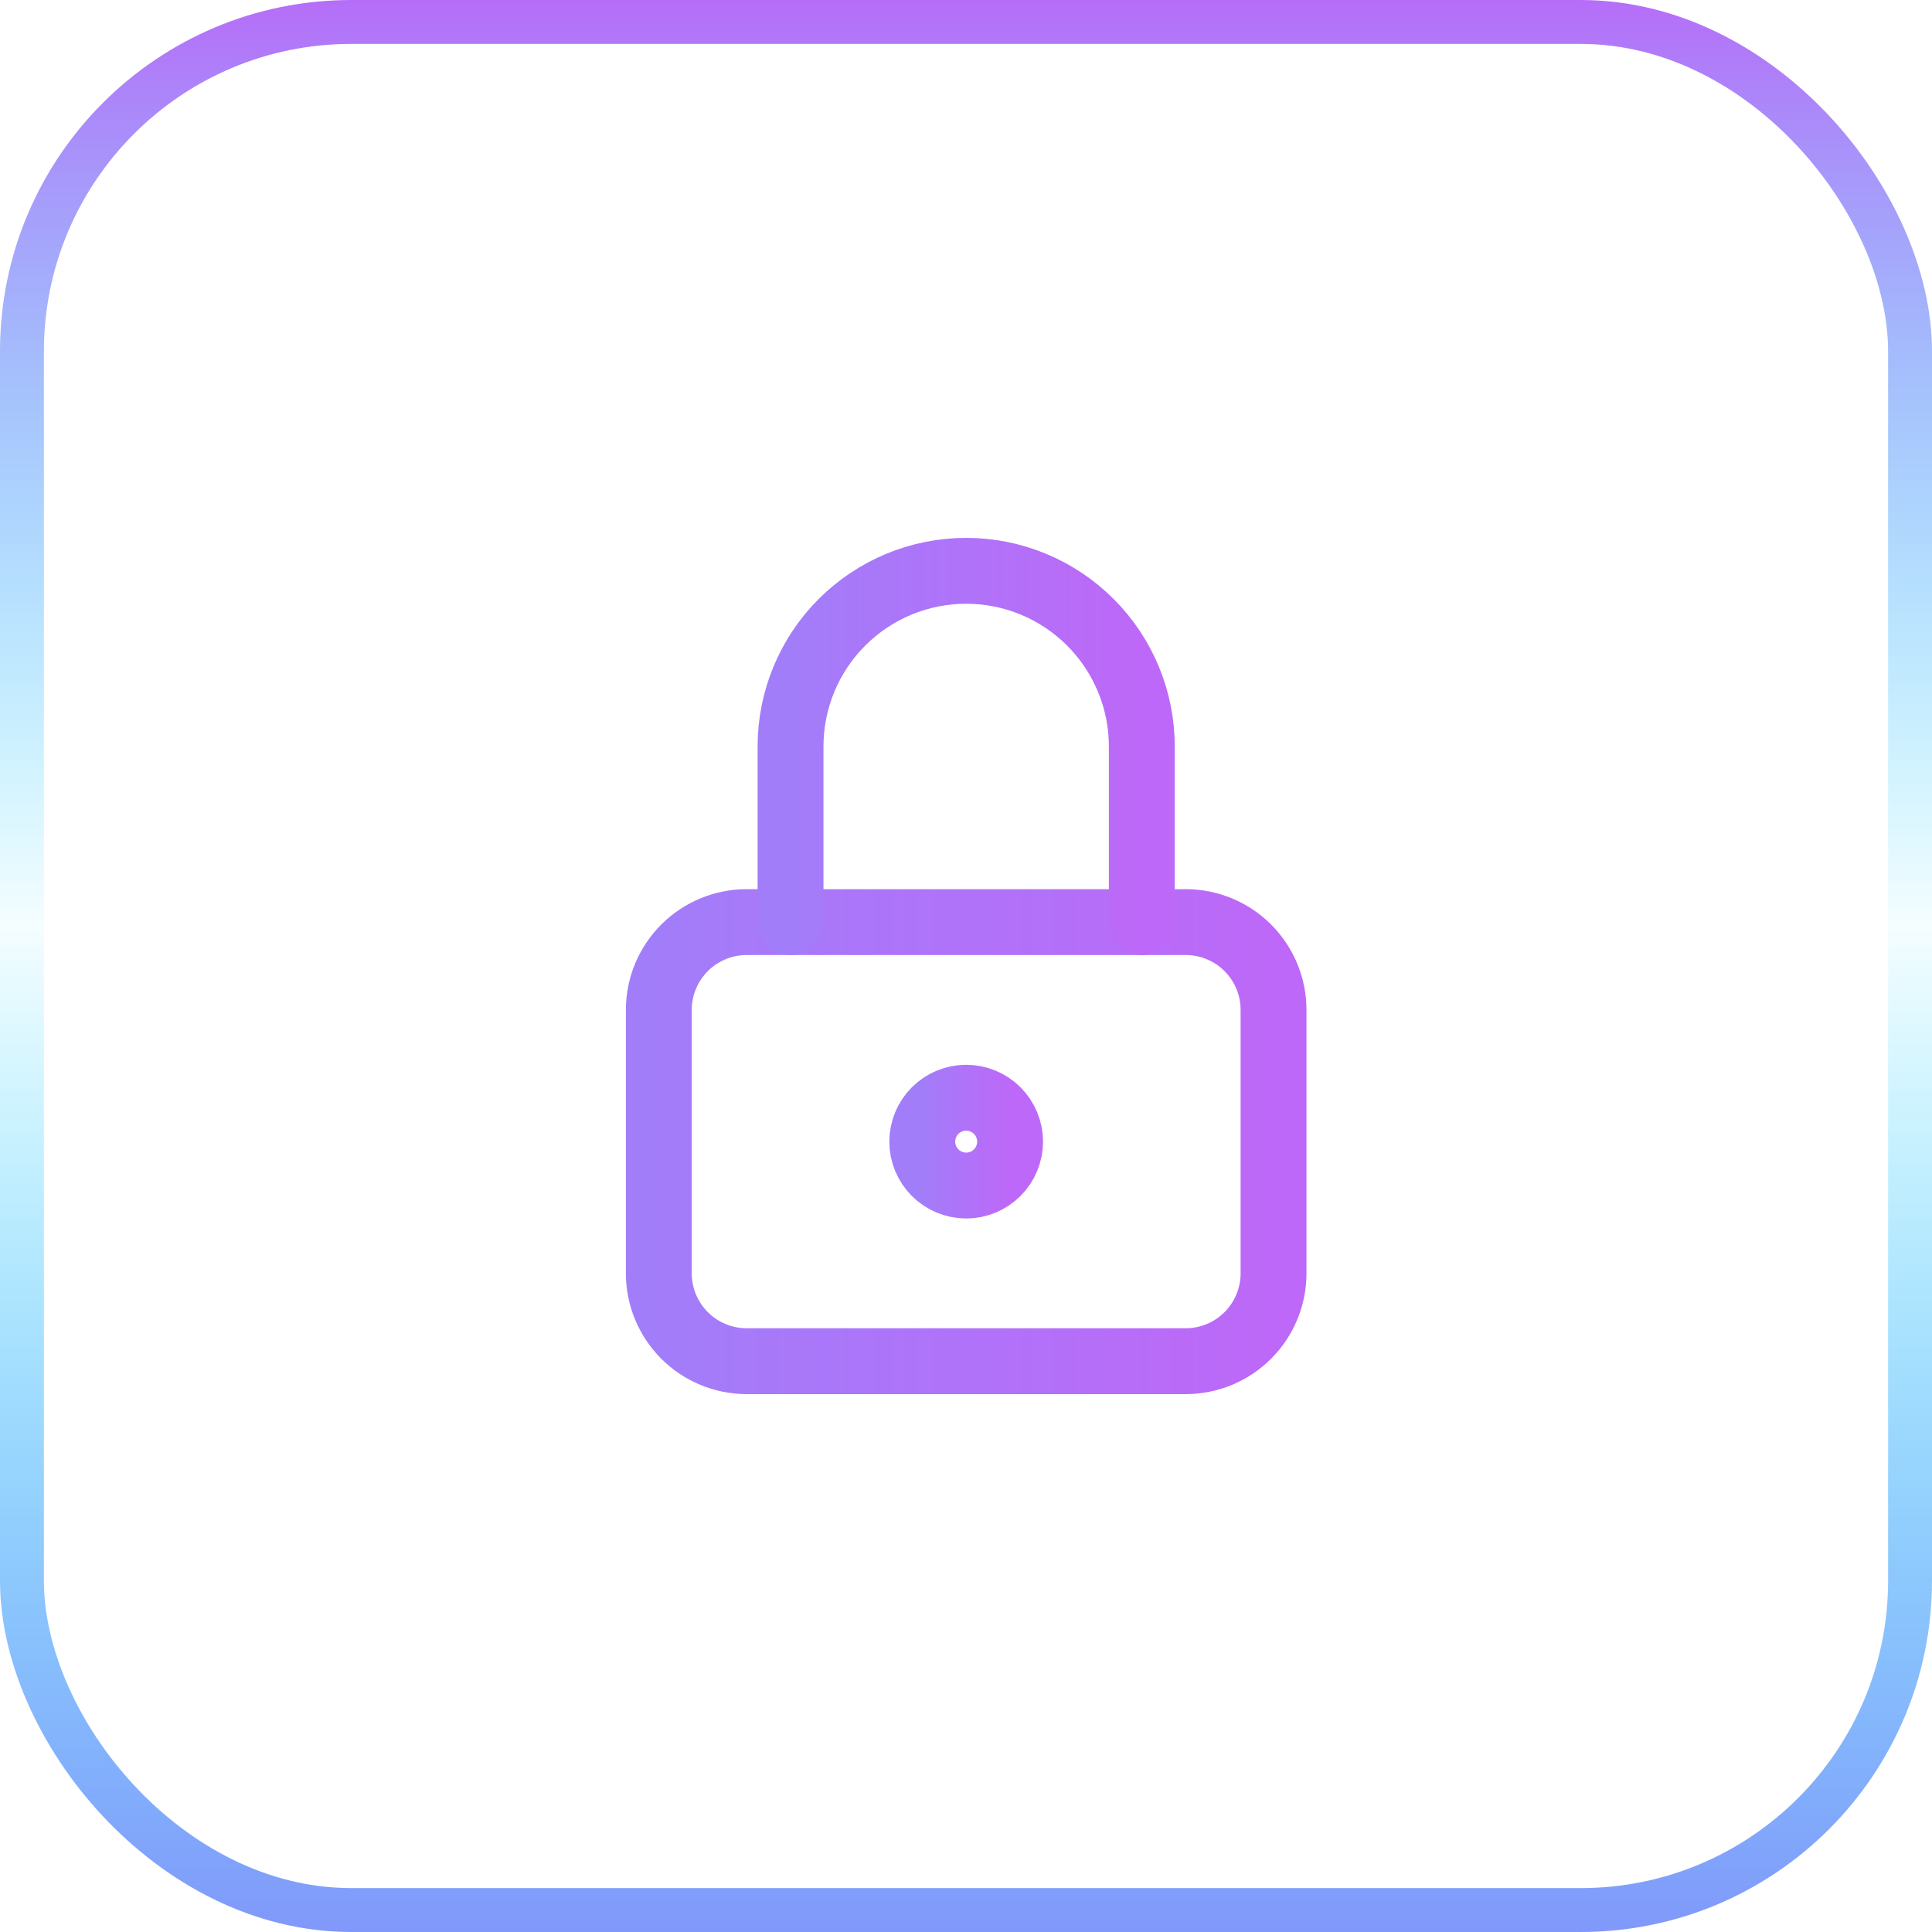 <svg width="44" height="44" viewBox="0 0 44 44" fill="none" xmlns="http://www.w3.org/2000/svg">
<g filter="url(#filter0_b_6112_170548)">
<rect width="44" height="44" rx="8" fill="white" fill-opacity="0.32"/>
<rect x="0.5" y="0.5" width="43" height="43" rx="7.5" stroke="url(#paint0_linear_6112_170548)"/>
<g clip-path="url(#clip0_6112_170548)">
<path d="M15.004 23C15.004 22.47 15.215 21.961 15.59 21.586C15.965 21.211 16.474 21 17.004 21H27.004C27.534 21 28.043 21.211 28.418 21.586C28.793 21.961 29.004 22.47 29.004 23V29C29.004 29.53 28.793 30.039 28.418 30.414C28.043 30.789 27.534 31 27.004 31H17.004C16.474 31 15.965 30.789 15.59 30.414C15.215 30.039 15.004 29.53 15.004 29V23Z" stroke="url(#paint1_linear_6112_170548)" stroke-width="1.5" stroke-linecap="round" stroke-linejoin="round"/>
<path d="M21.004 26C21.004 26.265 21.109 26.52 21.297 26.707C21.484 26.895 21.739 27 22.004 27C22.269 27 22.523 26.895 22.711 26.707C22.898 26.52 23.004 26.265 23.004 26C23.004 25.735 22.898 25.48 22.711 25.293C22.523 25.105 22.269 25 22.004 25C21.739 25 21.484 25.105 21.297 25.293C21.109 25.48 21.004 25.735 21.004 26Z" stroke="url(#paint2_linear_6112_170548)" stroke-width="1.5" stroke-linecap="round" stroke-linejoin="round"/>
<path d="M18.004 21V17C18.004 15.939 18.425 14.922 19.175 14.172C19.926 13.421 20.943 13 22.004 13C23.065 13 24.082 13.421 24.832 14.172C25.582 14.922 26.004 15.939 26.004 17V21" stroke="url(#paint3_linear_6112_170548)" stroke-width="1.5" stroke-linecap="round" stroke-linejoin="round"/>
</g>
</g>
<defs>
<filter id="filter0_b_6112_170548" x="-3" y="-3" width="50" height="50" filterUnits="userSpaceOnUse" color-interpolation-filters="sRGB">
<feFlood flood-opacity="0" result="BackgroundImageFix"/>
<feGaussianBlur in="BackgroundImageFix" stdDeviation="1.5"/>
<feComposite in2="SourceAlpha" operator="in" result="effect1_backgroundBlur_6112_170548"/>
<feBlend mode="normal" in="SourceGraphic" in2="effect1_backgroundBlur_6112_170548" result="shape"/>
</filter>
<linearGradient id="paint0_linear_6112_170548" x1="22" y1="0" x2="22" y2="44" gradientUnits="userSpaceOnUse">
<stop stop-color="#B66DF8"/>
<stop offset="0.479" stop-color="#00D1FF" stop-opacity="0.04"/>
<stop offset="1" stop-color="#8098FA"/>
</linearGradient>
<linearGradient id="paint1_linear_6112_170548" x1="14.839" y1="26" x2="29.004" y2="26" gradientUnits="userSpaceOnUse">
<stop offset="0.001" stop-color="#A27DF9"/>
<stop offset="1" stop-color="#BD68F8"/>
</linearGradient>
<linearGradient id="paint2_linear_6112_170548" x1="20.98" y1="26" x2="23.004" y2="26" gradientUnits="userSpaceOnUse">
<stop offset="0.001" stop-color="#A27DF9"/>
<stop offset="1" stop-color="#BD68F8"/>
</linearGradient>
<linearGradient id="paint3_linear_6112_170548" x1="17.91" y1="17" x2="26.004" y2="17" gradientUnits="userSpaceOnUse">
<stop offset="0.001" stop-color="#A27DF9"/>
<stop offset="1" stop-color="#BD68F8"/>
</linearGradient>
<clipPath id="clip0_6112_170548">
<rect width="24" height="24" fill="white" transform="translate(10 10)"/>
</clipPath>
</defs>
</svg>
